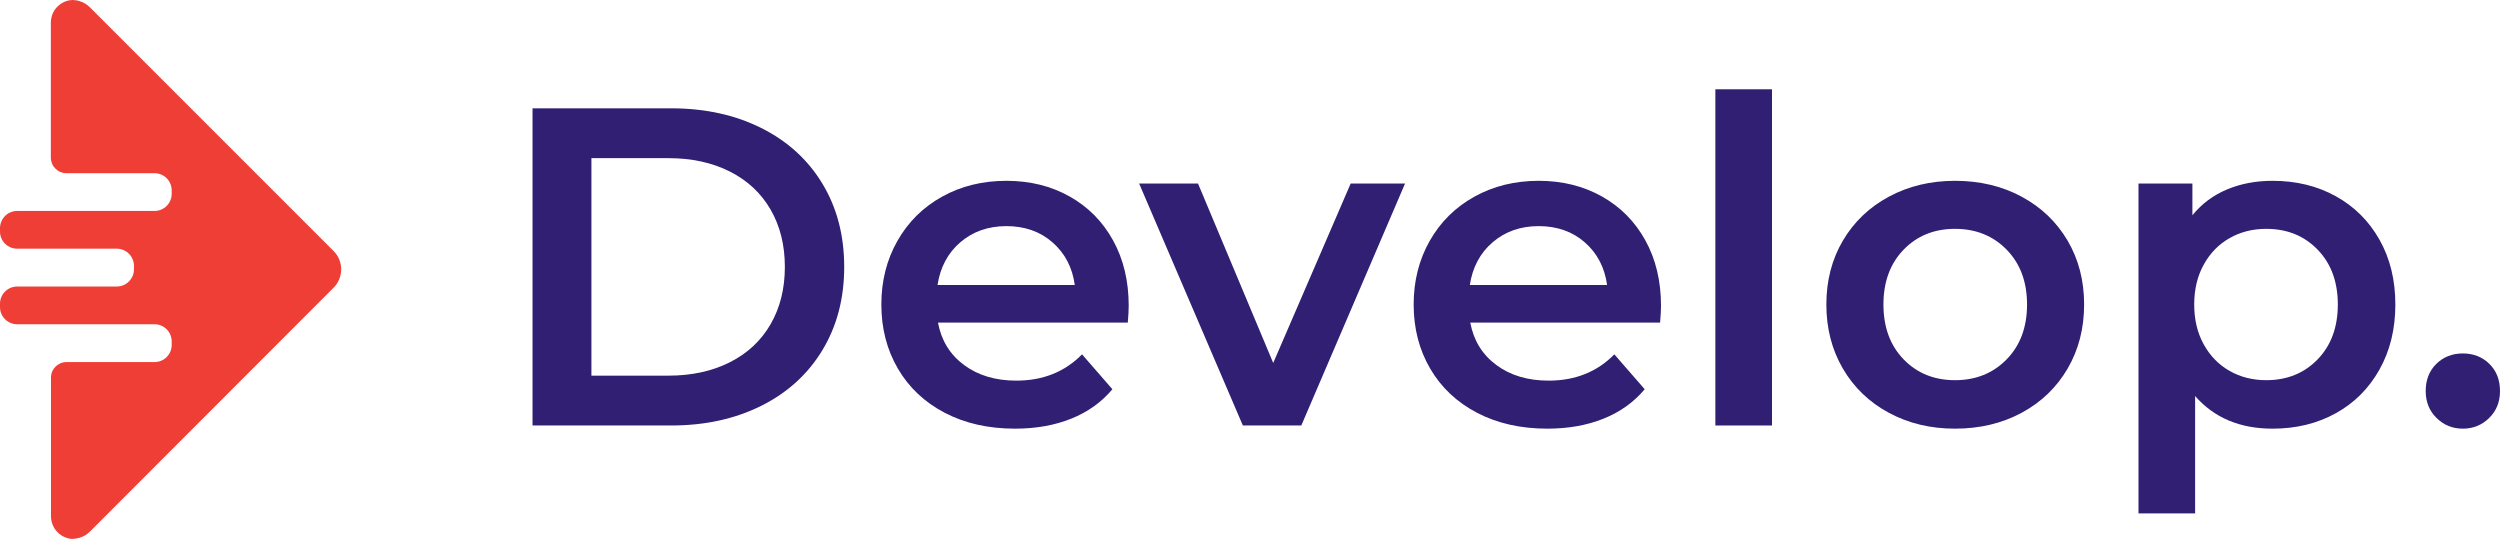 <svg xmlns="http://www.w3.org/2000/svg" xmlns:xlink="http://www.w3.org/1999/xlink" width="784px" height="169px" viewBox="0 0 784 169"><title>img-devlop</title><g id="Page-1" stroke="none" stroke-width="1" fill="none" fill-rule="evenodd"><g id="Artboard" transform="translate(-1204, -1062)" fill-rule="nonzero"><g id="img-devlop" transform="translate(1204, 1062)"><path d="M104.63,78.736 L28.198,2.303 C27.297,1.387 26.176,0.717 24.942,0.357 C24.554,0.221 24.152,0.13 23.744,0.085 C23.1,-0.028 22.442,-0.028 21.799,0.085 C21.272,0.18 20.756,0.332 20.261,0.538 C19.306,0.956 18.45,1.573 17.751,2.348 C17.043,3.124 16.524,4.054 16.236,5.064 C16.038,5.717 15.938,6.396 15.942,7.079 L15.942,20.206 C15.942,20.206 15.942,48.611 15.942,48.611 L15.942,49.448 C15.955,52.131 18.124,54.302 20.804,54.315 L48.482,54.315 C51.437,54.327 53.829,56.721 53.841,59.679 L53.841,60.765 C53.841,63.731 51.446,66.139 48.482,66.152 L5.382,66.152 C2.415,66.164 0.012,68.569 0,71.538 L0,72.625 C0.012,75.591 2.418,77.989 5.382,77.989 L36.633,77.989 C39.6,78.001 42.002,80.406 42.015,83.376 L42.015,84.462 C42.002,87.432 39.6,89.836 36.633,89.849 L5.382,89.849 C2.415,89.861 0.012,92.266 0,95.236 L0,96.322 C0.012,99.288 2.418,101.686 5.382,101.686 L48.482,101.686 C51.446,101.699 53.841,104.107 53.841,107.073 L53.841,108.159 C53.841,111.125 51.446,113.534 48.482,113.546 L20.849,113.546 C18.164,113.546 15.987,115.725 15.987,118.412 C15.987,118.412 15.987,120.494 15.987,120.494 L15.987,161.913 C15.99,162.454 16.051,162.993 16.168,163.52 C16.291,164.038 16.473,164.539 16.711,165.014 C16.934,165.48 17.207,165.92 17.525,166.327 C17.858,166.724 18.221,167.095 18.61,167.436 C19.02,167.757 19.459,168.037 19.922,168.273 C20.395,168.498 20.887,168.679 21.392,168.817 L22.183,168.975 C22.491,169.008 22.802,169.008 23.11,168.975 C23.739,168.932 24.361,168.818 24.965,168.636 C25.566,168.457 26.143,168.206 26.683,167.889 C27.243,167.553 27.759,167.15 28.221,166.689 L104.653,90.188 C107.791,87.013 107.781,81.898 104.63,78.736 Z" id="Path" fill="#EF3E36"></path><g id="Develop." transform="translate(167, 28)" fill="#301F72"><path d="M0,5.968 L43.473,5.968 C54.08,5.968 63.504,8.028 71.744,12.149 C79.984,16.27 86.377,22.096 90.923,29.627 C95.469,37.158 97.743,45.849 97.743,55.701 C97.743,65.553 95.469,74.244 90.923,81.775 C86.377,89.306 79.984,95.132 71.744,99.253 C63.504,103.373 54.08,105.434 43.473,105.434 L0,105.434 L0,5.968 Z M42.62,89.803 C49.913,89.803 56.33,88.406 61.87,85.612 C67.411,82.817 71.673,78.838 74.657,73.676 C77.64,68.513 79.132,62.521 79.132,55.701 C79.132,48.88 77.64,42.889 74.657,37.726 C71.673,32.563 67.411,28.585 61.87,25.79 C56.33,22.996 49.913,21.598 42.62,21.598 L18.469,21.598 L18.469,89.803 L42.62,89.803 Z" id="Shape"></path><path d="M186.961,67.921 C186.961,69.152 186.866,70.905 186.677,73.178 L127.151,73.178 C128.192,78.767 130.915,83.196 135.319,86.464 C139.724,89.732 145.193,91.366 151.728,91.366 C160.063,91.366 166.93,88.619 172.328,83.125 L181.847,94.066 C178.437,98.14 174.128,101.218 168.918,103.302 C163.709,105.386 157.837,106.428 151.302,106.428 C142.967,106.428 135.627,104.771 129.282,101.455 C122.936,98.14 118.035,93.522 114.578,87.601 C111.121,81.68 109.392,74.978 109.392,67.495 C109.392,60.106 111.073,53.451 114.436,47.53 C117.798,41.61 122.462,36.992 128.429,33.676 C134.396,30.361 141.121,28.703 148.603,28.703 C155.99,28.703 162.596,30.337 168.421,33.605 C174.246,36.873 178.792,41.468 182.06,47.388 C185.327,53.309 186.961,60.153 186.961,67.921 Z M148.603,42.912 C142.92,42.912 138.113,44.594 134.183,47.957 C130.252,51.32 127.861,55.796 127.009,61.385 L170.055,61.385 C169.297,55.89 166.977,51.438 163.094,48.028 C159.211,44.618 154.38,42.912 148.603,42.912 Z" id="Shape"></path><polygon id="Path" points="273.622 29.556 241.089 105.434 222.762 105.434 190.229 29.556 208.697 29.556 232.281 85.825 256.574 29.556"></polygon><path d="M353.891,67.921 C353.891,69.152 353.796,70.905 353.606,73.178 L294.08,73.178 C295.122,78.767 297.845,83.196 302.249,86.464 C306.653,89.732 312.123,91.366 318.658,91.366 C326.992,91.366 333.859,88.619 339.258,83.125 L348.776,94.066 C345.367,98.14 341.057,101.218 335.848,103.302 C330.639,105.386 324.767,106.428 318.232,106.428 C309.897,106.428 302.557,104.771 296.211,101.455 C289.865,98.14 284.964,93.522 281.507,87.601 C278.05,81.68 276.322,74.978 276.322,67.495 C276.322,60.106 278.003,53.451 281.365,47.53 C284.727,41.61 289.392,36.992 295.359,33.676 C301.326,30.361 308.05,28.703 315.532,28.703 C322.92,28.703 329.526,30.337 335.351,33.605 C341.176,36.873 345.722,41.468 348.989,47.388 C352.257,53.309 353.891,60.153 353.891,67.921 Z M315.532,42.912 C309.85,42.912 305.043,44.594 301.112,47.957 C297.182,51.32 294.79,55.796 293.938,61.385 L336.985,61.385 C336.227,55.89 333.906,51.438 330.023,48.028 C326.14,44.618 321.31,42.912 315.532,42.912 Z" id="Shape"></path><polygon id="Path" points="370.939 0 388.697 0 388.697 105.434 370.939 105.434"></polygon><path d="M446.093,106.428 C438.421,106.428 431.507,104.771 425.351,101.455 C419.194,98.14 414.388,93.522 410.931,87.601 C407.474,81.68 405.745,74.978 405.745,67.495 C405.745,60.011 407.474,53.333 410.931,47.459 C414.388,41.586 419.194,36.992 425.351,33.676 C431.507,30.361 438.421,28.703 446.093,28.703 C453.859,28.703 460.82,30.361 466.977,33.676 C473.133,36.992 477.939,41.586 481.396,47.459 C484.853,53.333 486.582,60.011 486.582,67.495 C486.582,74.978 484.853,81.68 481.396,87.601 C477.939,93.522 473.133,98.14 466.977,101.455 C460.82,104.771 453.859,106.428 446.093,106.428 Z M446.093,91.224 C452.628,91.224 458.026,89.046 462.288,84.688 C466.55,80.33 468.681,74.599 468.681,67.495 C468.681,60.39 466.55,54.659 462.288,50.301 C458.026,45.944 452.628,43.765 446.093,43.765 C439.557,43.765 434.183,45.944 429.968,50.301 C425.753,54.659 423.646,60.39 423.646,67.495 C423.646,74.599 425.753,80.33 429.968,84.688 C434.183,89.046 439.557,91.224 446.093,91.224 Z" id="Shape"></path><path d="M545.682,28.703 C553.07,28.703 559.676,30.313 565.5,33.534 C571.325,36.755 575.895,41.302 579.21,47.175 C582.525,53.048 584.182,59.822 584.182,67.495 C584.182,75.168 582.525,81.965 579.21,87.885 C575.895,93.806 571.325,98.376 565.5,101.597 C559.676,104.818 553.07,106.428 545.682,106.428 C535.453,106.428 527.355,103.018 521.388,96.198 L521.388,133 L503.63,133 L503.63,29.556 L520.536,29.556 L520.536,39.502 C523.472,35.902 527.095,33.203 531.404,31.403 C535.714,29.603 540.473,28.703 545.682,28.703 Z M543.693,91.224 C550.228,91.224 555.603,89.046 559.818,84.688 C564.032,80.33 566.14,74.599 566.14,67.495 C566.14,60.39 564.032,54.659 559.818,50.301 C555.603,45.944 550.228,43.765 543.693,43.765 C539.431,43.765 535.595,44.736 532.186,46.678 C528.776,48.62 526.077,51.391 524.088,54.99 C522.099,58.59 521.104,62.758 521.104,67.495 C521.104,72.231 522.099,76.399 524.088,79.999 C526.077,83.599 528.776,86.369 532.186,88.311 C535.595,90.253 539.431,91.224 543.693,91.224 Z" id="Shape"></path><path d="M605.35,106.428 C602.13,106.428 599.384,105.315 597.111,103.089 C594.837,100.863 593.701,98.045 593.701,94.635 C593.701,91.13 594.814,88.288 597.039,86.109 C599.265,83.93 602.036,82.841 605.35,82.841 C608.665,82.841 611.436,83.93 613.661,86.109 C615.887,88.288 617,91.13 617,94.635 C617,98.045 615.863,100.863 613.59,103.089 C611.317,105.315 608.571,106.428 605.35,106.428 Z" id="Path"></path></g></g></g></g></svg>